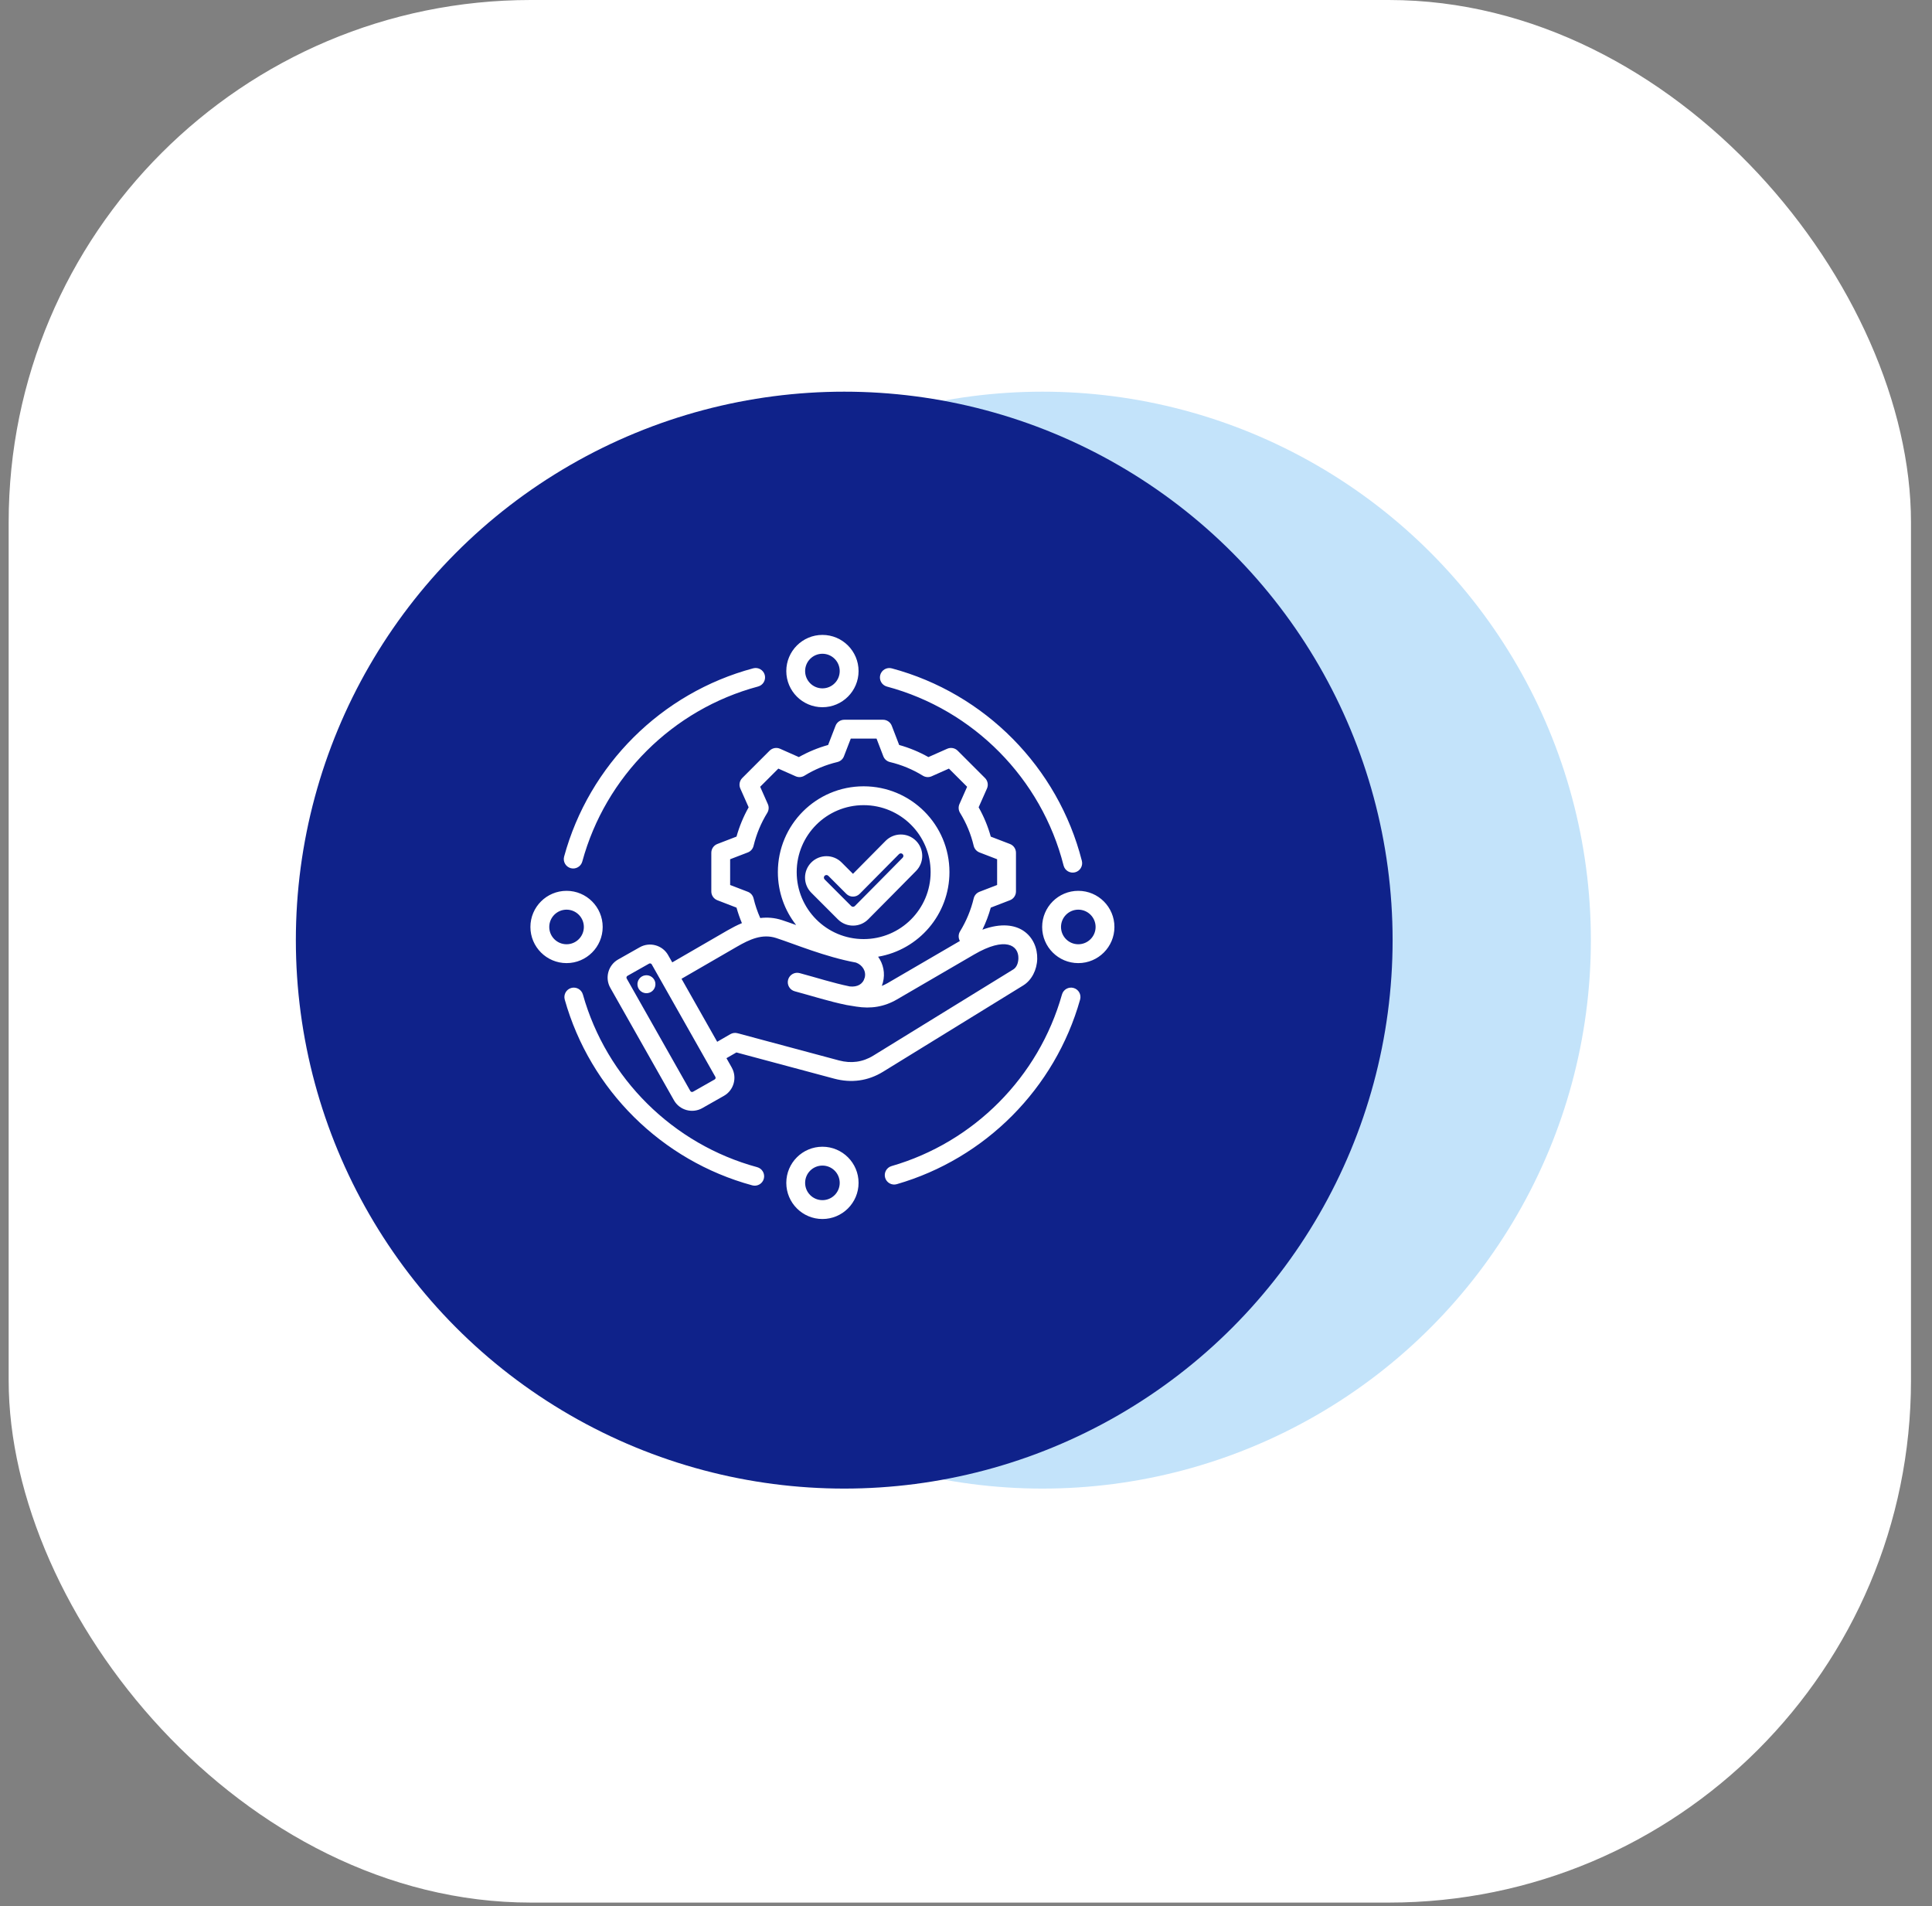 <svg width="74" height="73" viewBox="0 0 74 73" fill="none" xmlns="http://www.w3.org/2000/svg">
<rect x="0" y="0" width="74" height="73" fill="#808080" stroke="none"/>
<rect x="0.332" width="72.863" height="72.863" rx="20" fill="white"/>
<circle cx="39.93" cy="36.004" r="20.004" fill="#C3E3FA" stroke="#C3E3FA" stroke-width="2"/>
<circle cx="32.336" cy="36.004" r="21.004" fill="#0F228A"/>
<g clip-path="url(#clip0_1_14229)">
<path fill-rule="evenodd" clip-rule="evenodd" d="M27.825 40.525L28.028 40.884C28.028 40.884 28.028 40.884 28.028 40.885C28.243 41.266 28.107 41.754 27.727 41.968L26.898 42.438C26.898 42.438 26.898 42.438 26.897 42.439C26.515 42.653 26.028 42.517 25.814 42.137L23.376 37.83C23.159 37.448 23.296 36.96 23.676 36.745L24.506 36.276L24.506 36.276C24.886 36.061 25.374 36.196 25.59 36.576L25.59 36.577L25.749 36.856L27.861 35.633C28.045 35.527 28.23 35.431 28.417 35.353C28.336 35.16 28.267 34.961 28.21 34.759L27.476 34.476C27.337 34.423 27.245 34.289 27.245 34.14V32.659C27.245 32.509 27.337 32.375 27.476 32.322L28.21 32.039C28.32 31.647 28.476 31.271 28.675 30.917L28.356 30.198C28.295 30.062 28.325 29.902 28.43 29.796L29.477 28.749C29.583 28.644 29.742 28.614 29.879 28.675L30.598 28.994C30.952 28.795 31.328 28.639 31.719 28.53L32.003 27.795C32.057 27.655 32.19 27.564 32.34 27.564H33.821C33.97 27.564 34.104 27.656 34.157 27.795L34.44 28.53C34.831 28.639 35.207 28.795 35.56 28.994L36.28 28.675C36.416 28.614 36.576 28.644 36.681 28.749L37.728 29.796C37.834 29.902 37.864 30.061 37.803 30.198C37.803 30.198 37.484 30.917 37.484 30.917C37.684 31.271 37.84 31.647 37.949 32.04L38.683 32.322C38.822 32.375 38.914 32.509 38.914 32.659V34.14C38.914 34.289 38.822 34.423 38.683 34.476L37.949 34.759C37.868 35.05 37.76 35.333 37.628 35.604C38.361 35.334 38.878 35.431 39.202 35.648C39.568 35.894 39.739 36.313 39.728 36.725C39.717 37.142 39.517 37.539 39.19 37.74L33.827 41.042C33.246 41.4 32.611 41.484 31.952 41.309L31.952 41.309L28.206 40.305L27.825 40.525ZM26.104 37.484L27.47 39.897L27.974 39.605C28.057 39.557 28.156 39.544 28.248 39.569L32.138 40.612C32.598 40.734 33.042 40.678 33.448 40.428L33.448 40.428L38.811 37.126C38.943 37.045 39.002 36.874 39.007 36.706C39.02 36.198 38.508 35.857 37.312 36.554L34.356 38.275C33.868 38.559 33.357 38.639 32.8 38.55C32.8 38.55 32.799 38.55 32.799 38.55C32.799 38.55 32.432 38.49 32.432 38.49C32.427 38.489 32.422 38.488 32.417 38.487C32.417 38.487 32.417 38.487 32.417 38.487C31.748 38.35 31.129 38.148 30.441 37.963C30.249 37.912 30.134 37.714 30.186 37.521C30.238 37.329 30.436 37.215 30.628 37.267C31.296 37.446 31.898 37.643 32.547 37.777C32.837 37.808 33.053 37.693 33.119 37.443L33.12 37.443C33.187 37.193 33.029 36.952 32.787 36.864C31.601 36.645 30.44 36.154 29.728 35.923L29.728 35.923C29.195 35.75 28.708 35.977 28.222 36.258L26.104 37.484ZM29.119 35.158C29.39 35.125 29.667 35.144 29.951 35.237C30.11 35.288 30.293 35.354 30.494 35.426C30.055 34.868 29.794 34.163 29.794 33.398C29.794 31.583 31.264 30.113 33.079 30.113C34.894 30.113 36.366 31.583 36.366 33.398C36.366 35.024 35.185 36.375 33.634 36.639C33.833 36.917 33.912 37.273 33.816 37.631C33.805 37.674 33.791 37.716 33.776 37.757C33.849 37.728 33.921 37.693 33.993 37.652L36.765 36.037L36.749 36.002C36.702 35.894 36.71 35.769 36.772 35.668C37.011 35.277 37.189 34.851 37.295 34.405C37.323 34.289 37.406 34.195 37.517 34.152L38.192 33.892V32.906L37.517 32.646C37.406 32.603 37.323 32.509 37.295 32.393C37.189 31.945 37.013 31.52 36.772 31.13C36.71 31.028 36.701 30.903 36.749 30.794L37.043 30.131L36.346 29.435L35.684 29.729C35.575 29.778 35.449 29.769 35.348 29.707C34.957 29.466 34.532 29.29 34.086 29.184C33.97 29.156 33.875 29.073 33.833 28.962L33.573 28.285H32.587L32.325 28.963C32.283 29.074 32.188 29.156 32.072 29.184C31.627 29.29 31.201 29.466 30.811 29.707C30.709 29.769 30.584 29.778 30.475 29.729L29.812 29.435L29.116 30.131L29.41 30.794C29.459 30.903 29.45 31.028 29.388 31.13C29.147 31.521 28.971 31.946 28.863 32.394C28.835 32.509 28.753 32.604 28.642 32.646L27.966 32.906V33.892L28.642 34.152C28.753 34.194 28.835 34.289 28.863 34.404C28.925 34.663 29.011 34.916 29.119 35.158ZM24.963 36.933L24.963 36.932C24.942 36.897 24.897 36.884 24.861 36.904L24.031 37.373L24.031 37.374C23.996 37.394 23.984 37.439 24.004 37.475L24.004 37.475L26.441 41.782L26.442 41.782C26.462 41.818 26.508 41.83 26.544 41.81L27.372 41.34L27.372 41.34C27.408 41.32 27.42 41.274 27.399 41.238L24.963 36.933ZM24.71 37.352C24.898 37.325 25.073 37.454 25.101 37.642C25.128 37.831 24.998 38.007 24.81 38.033C24.622 38.061 24.447 37.93 24.419 37.742C24.392 37.554 24.522 37.379 24.71 37.352ZM33.079 30.835C31.663 30.835 30.515 31.982 30.515 33.398C30.515 34.815 31.663 35.964 33.079 35.964C34.496 35.964 35.645 34.815 35.645 33.398C35.645 31.982 34.496 30.835 33.079 30.835ZM32.671 33.465L33.922 32.201L33.923 32.2C34.242 31.88 34.762 31.878 35.082 32.197C35.403 32.516 35.405 33.034 35.086 33.356L35.086 33.356C34.474 33.973 33.867 34.594 33.253 35.208C32.933 35.528 32.413 35.528 32.093 35.208L31.075 34.189C30.755 33.869 30.754 33.351 31.074 33.03L31.075 33.029C31.395 32.709 31.915 32.709 32.235 33.029L32.671 33.465ZM32.417 34.232L31.725 33.539C31.686 33.501 31.624 33.501 31.585 33.539C31.547 33.578 31.547 33.641 31.585 33.679L32.603 34.698C32.642 34.737 32.704 34.737 32.743 34.698C33.356 34.084 33.962 33.465 34.573 32.848C34.612 32.81 34.612 32.747 34.573 32.709C34.535 32.671 34.473 32.671 34.435 32.709L32.929 34.23C32.861 34.299 32.77 34.337 32.673 34.337C32.578 34.338 32.485 34.3 32.417 34.232ZM29.002 44.699C29.194 44.751 29.308 44.95 29.256 45.142C29.204 45.334 29.005 45.448 28.813 45.395C25.345 44.454 22.604 41.737 21.631 38.282C21.577 38.09 21.689 37.89 21.88 37.836C22.072 37.782 22.271 37.894 22.326 38.086C23.23 41.298 25.778 43.824 29.002 44.699ZM40.676 38.086C40.73 37.894 40.929 37.782 41.121 37.836C41.313 37.89 41.425 38.09 41.37 38.282C40.412 41.683 37.741 44.37 34.349 45.35C34.158 45.406 33.958 45.295 33.903 45.104C33.847 44.913 33.958 44.712 34.149 44.657C37.302 43.746 39.785 41.248 40.676 38.086ZM33.97 26.293C33.778 26.241 33.664 26.043 33.715 25.851C33.767 25.658 33.965 25.544 34.157 25.596C37.724 26.551 40.526 29.384 41.438 32.969C41.487 33.162 41.37 33.358 41.177 33.407C40.984 33.456 40.787 33.34 40.738 33.147C39.891 29.814 37.286 27.181 33.97 26.293ZM22.303 32.994C22.251 33.186 22.052 33.3 21.86 33.248C21.668 33.195 21.555 32.997 21.607 32.805C22.562 29.296 25.335 26.534 28.85 25.594C29.042 25.543 29.24 25.657 29.292 25.849C29.343 26.042 29.229 26.24 29.036 26.291C25.769 27.165 23.191 29.733 22.303 32.994ZM31.501 24.315C32.265 24.315 32.885 24.936 32.885 25.7C32.885 26.463 32.265 27.084 31.501 27.084C30.737 27.084 30.117 26.463 30.117 25.7C30.117 24.936 30.737 24.315 31.501 24.315ZM31.501 25.037C31.135 25.037 30.838 25.334 30.838 25.7C30.838 26.065 31.135 26.362 31.501 26.362C31.866 26.362 32.163 26.065 32.163 25.7C32.163 25.334 31.866 25.037 31.501 25.037ZM42.685 35.5C42.685 36.264 42.065 36.884 41.301 36.884C40.537 36.884 39.917 36.264 39.917 35.5C39.917 34.736 40.537 34.116 41.301 34.116C42.065 34.116 42.685 34.736 42.685 35.5ZM41.964 35.5C41.964 35.134 41.667 34.837 41.301 34.837C40.935 34.837 40.639 35.134 40.639 35.5C40.639 35.865 40.935 36.162 41.301 36.162C41.667 36.162 41.964 35.865 41.964 35.5ZM31.501 46.684C30.737 46.684 30.117 46.064 30.117 45.3C30.117 44.536 30.737 43.916 31.501 43.916C32.265 43.916 32.885 44.536 32.885 45.3C32.885 46.064 32.265 46.684 31.501 46.684ZM31.501 45.962C31.866 45.962 32.163 45.666 32.163 45.3C32.163 44.934 31.866 44.638 31.501 44.638C31.135 44.638 30.838 44.934 30.838 45.3C30.838 45.666 31.135 45.962 31.501 45.962ZM20.316 35.5C20.316 34.736 20.937 34.116 21.701 34.116C22.464 34.116 23.084 34.736 23.084 35.5C23.084 36.264 22.464 36.884 21.701 36.884C20.937 36.884 20.316 36.264 20.316 35.5ZM21.038 35.5C21.038 35.865 21.335 36.162 21.701 36.162C22.066 36.162 22.363 35.865 22.363 35.5C22.363 35.134 22.066 34.837 21.701 34.837C21.335 34.837 21.038 35.134 21.038 35.5Z" fill="white"/>
</g>
<defs>
<clipPath id="clip0_1_14229">
<rect width="23" height="23" fill="white" transform="translate(20 24)"/>
</clipPath>
</defs>
</svg>
